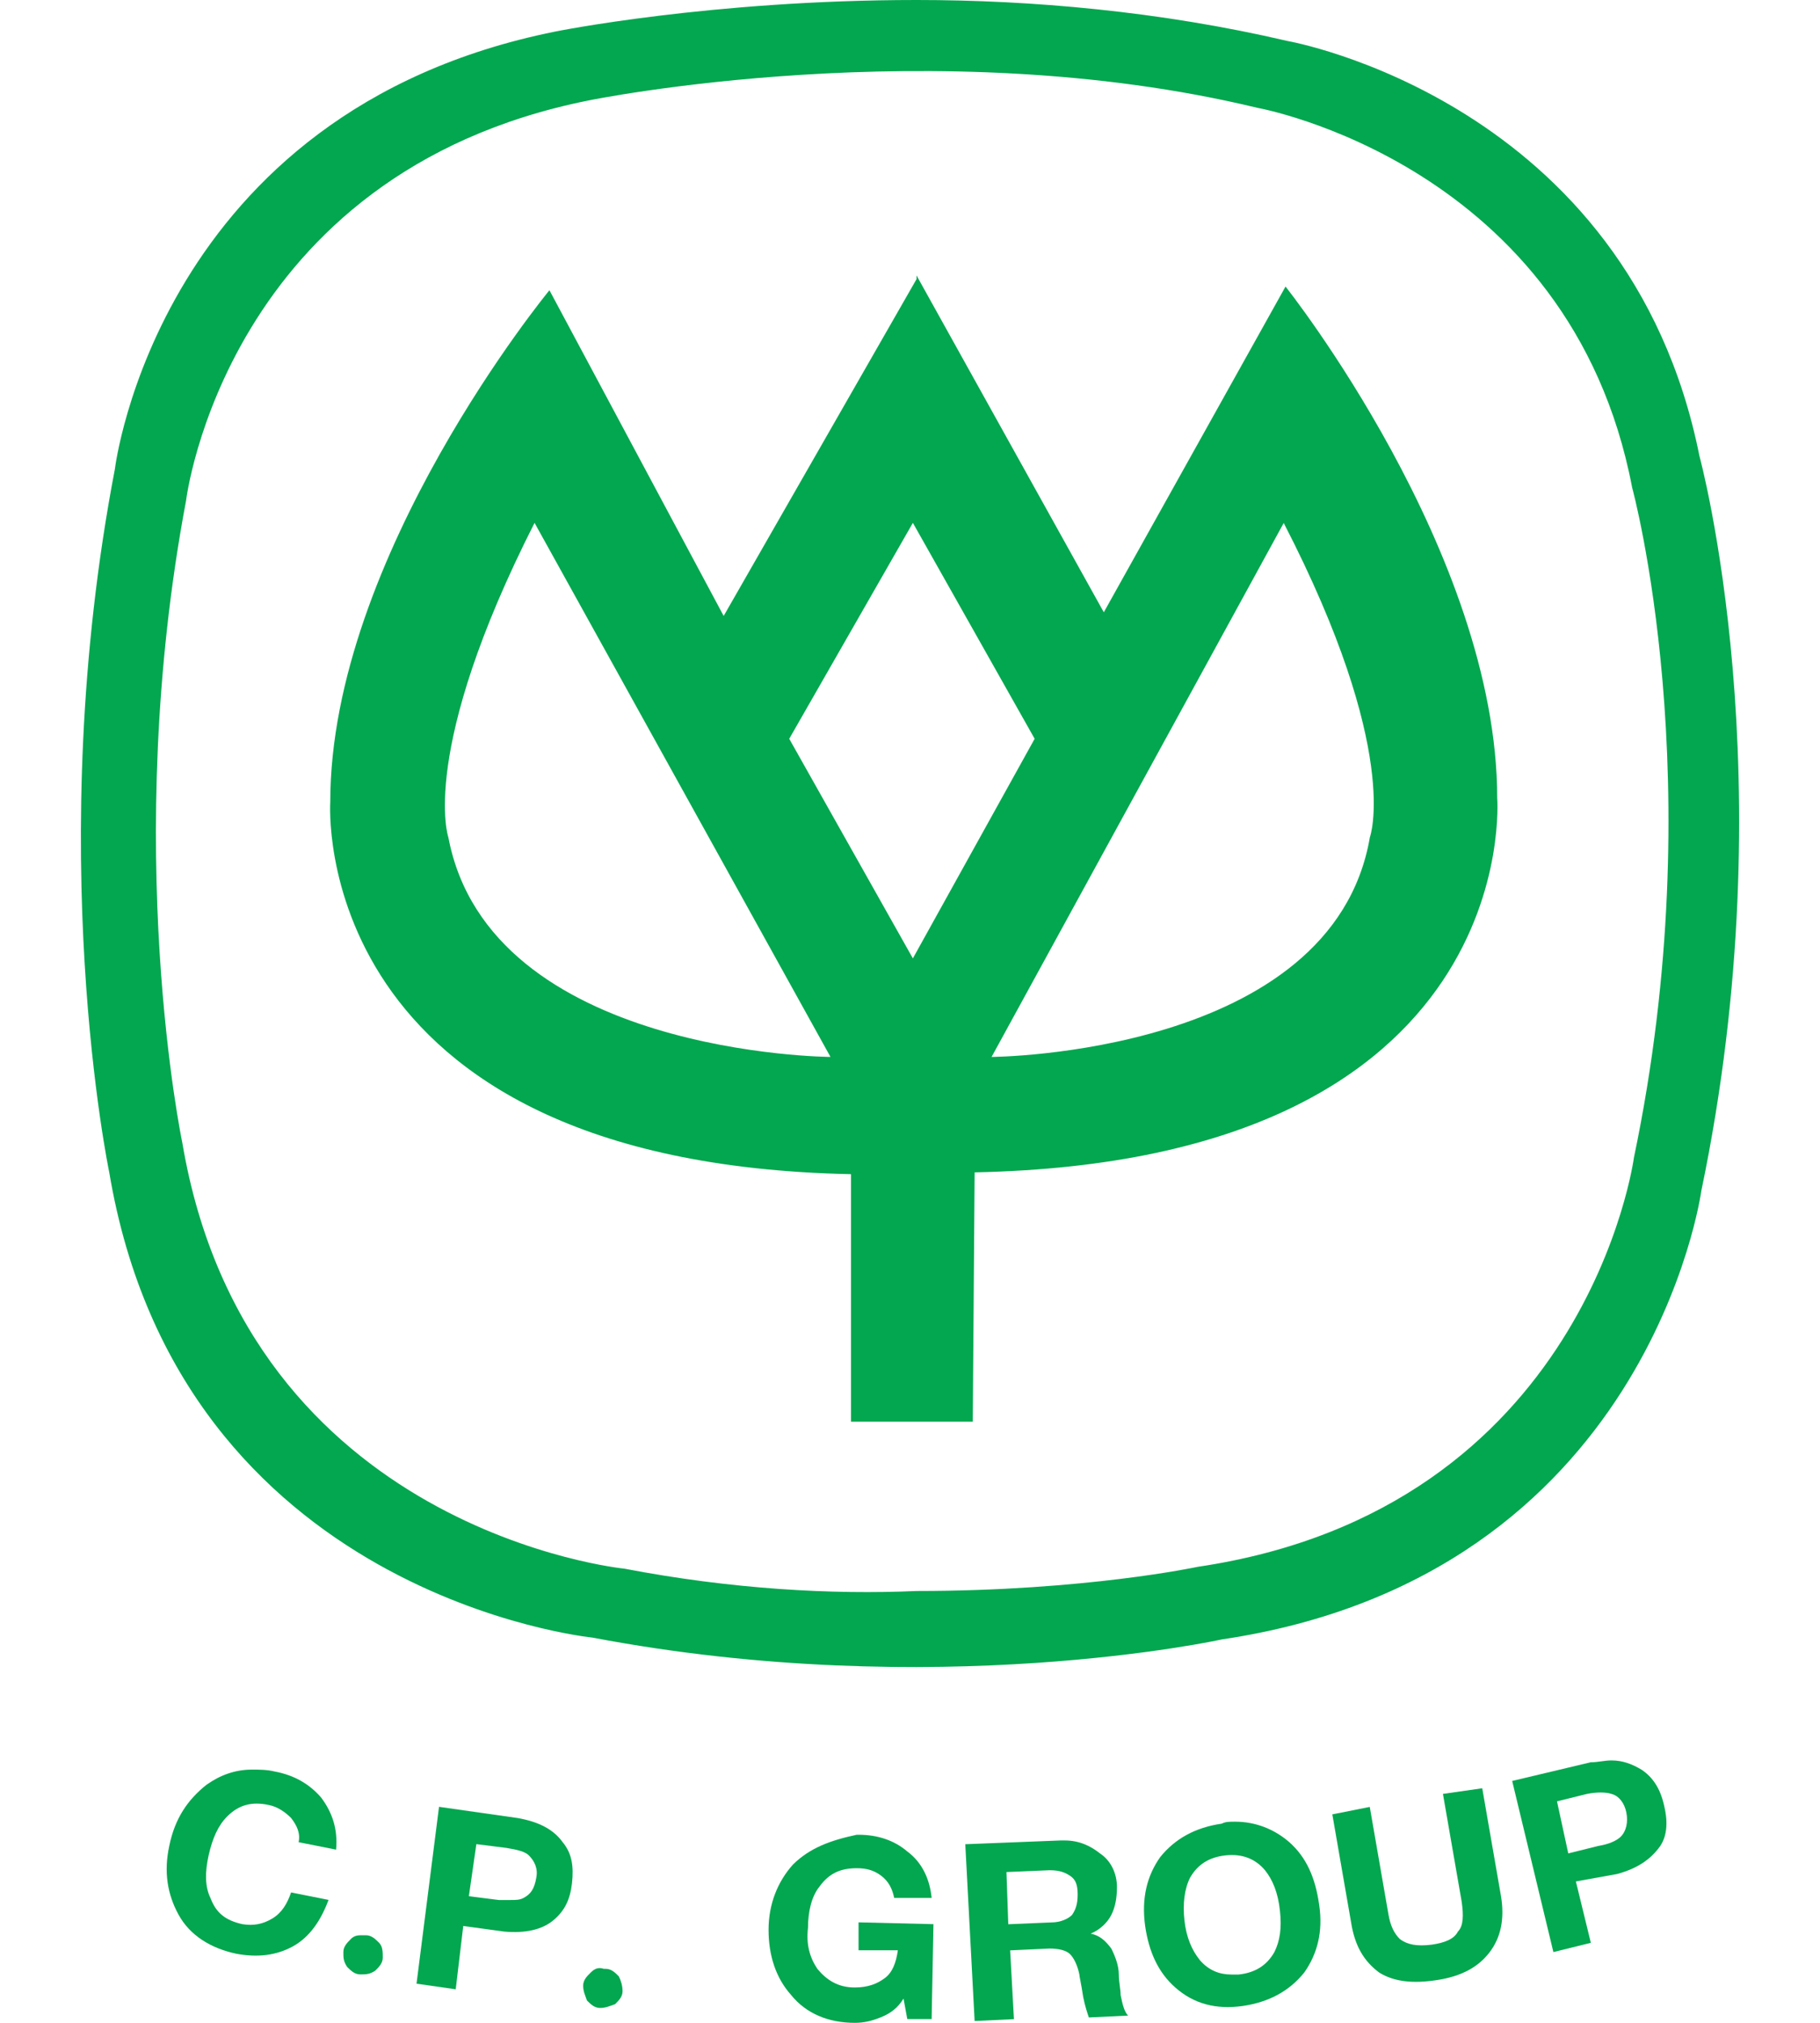 <svg width="45" height="50" viewBox="0 0 45 50" fill="none" xmlns="http://www.w3.org/2000/svg">
<path d="M15.437 38.774C15.437 38.774 6.129 37.855 4.507 28.242C4.507 28.242 2.98 20.975 4.601 12.372C4.601 12.372 5.573 4.276 14.559 2.482C14.559 2.482 23.081 0.733 31.092 2.666C31.092 2.666 38.825 4.047 40.355 12.05C40.355 12.05 42.346 19.317 40.4 28.61C40.4 28.61 39.243 37.303 29.611 38.729C29.611 38.729 26.833 39.326 22.664 39.326C20.582 39.419 18.08 39.281 15.439 38.774M13.724 0.781C3.906 2.759 2.841 11.591 2.841 11.591C1.034 21.02 2.701 28.977 2.701 28.977C4.462 39.465 14.65 40.478 14.65 40.478C23.126 42.088 30.209 40.523 30.209 40.523C40.768 38.958 42.065 29.439 42.065 29.439C44.196 19.229 42.019 11.271 42.019 11.271C40.261 2.485 31.833 1.013 31.833 1.013C28.682 0.277 25.488 0 22.662 0C17.568 0 13.724 0.781 13.724 0.781Z" fill="#03A74F"/>
<path d="M11.086 20.698C11.086 20.698 10.345 18.581 13.217 12.924L20.534 26.125C20.534 26.125 12.106 26.08 11.086 20.698ZM19.514 18.261L22.571 12.924L25.582 18.261L22.571 23.689L19.514 18.261ZM31.739 12.924C34.657 18.581 33.87 20.698 33.87 20.698C32.944 26.08 24.517 26.125 24.517 26.125L31.742 12.924H31.739ZM22.662 7.038V6.899L17.893 15.225L13.585 7.174C13.585 7.174 8.166 13.751 8.166 19.823C8.166 19.823 7.565 28.746 21.041 29.023V35.141H24.052L24.098 28.978C37.714 28.701 37.019 19.733 37.019 19.733C37.019 13.66 31.785 7.083 31.785 7.083L27.292 15.134L22.662 6.809V7.038Z" fill="#03A74F"/>
<path d="M5.111 44.111C4.647 44.479 4.325 44.94 4.185 45.628C4.046 46.273 4.14 46.825 4.416 47.329C4.695 47.835 5.203 48.158 5.852 48.294C6.362 48.387 6.824 48.339 7.242 48.11C7.658 47.881 7.937 47.465 8.123 46.961L7.197 46.777C7.103 47.054 6.966 47.283 6.732 47.422C6.501 47.561 6.268 47.606 5.992 47.561C5.575 47.468 5.342 47.283 5.205 46.916C5.066 46.639 5.066 46.271 5.159 45.857C5.253 45.444 5.39 45.122 5.624 44.892C5.903 44.615 6.225 44.524 6.644 44.615C6.874 44.66 7.06 44.799 7.199 44.938C7.339 45.122 7.43 45.306 7.384 45.535L8.31 45.719C8.356 45.212 8.216 44.799 7.94 44.431C7.661 44.109 7.29 43.879 6.783 43.786C6.598 43.741 6.413 43.741 6.227 43.741C5.811 43.741 5.441 43.879 5.116 44.109" fill="#03A74F"/>
<path d="M8.675 47.929C8.582 48.022 8.49 48.113 8.49 48.251C8.49 48.39 8.49 48.48 8.584 48.619C8.678 48.712 8.769 48.803 8.909 48.803C9.048 48.803 9.14 48.803 9.279 48.71C9.373 48.617 9.464 48.526 9.464 48.387C9.464 48.249 9.464 48.11 9.371 48.019C9.277 47.926 9.185 47.835 9.046 47.835H8.952C8.858 47.835 8.767 47.836 8.673 47.929" fill="#03A74F"/>
<path d="M12.334 46.964L11.593 46.87L11.778 45.583L12.519 45.676C12.798 45.721 12.983 45.769 13.075 45.86C13.214 45.999 13.306 46.183 13.26 46.412C13.214 46.689 13.12 46.825 12.935 46.918C12.841 46.964 12.75 46.964 12.61 46.964C12.517 46.964 12.425 46.964 12.331 46.964M10.297 49.032L11.268 49.171L11.454 47.606L12.473 47.745C12.983 47.79 13.399 47.7 13.678 47.468C13.957 47.238 14.095 46.961 14.143 46.548C14.188 46.135 14.143 45.812 13.912 45.535C13.681 45.212 13.311 45.029 12.801 44.938L10.855 44.661L10.299 49.03L10.297 49.032Z" fill="#03A74F"/>
<path d="M14.604 48.758C14.51 48.851 14.419 48.942 14.419 49.081C14.419 49.219 14.464 49.31 14.513 49.448C14.607 49.542 14.698 49.632 14.838 49.632C14.977 49.632 15.068 49.587 15.208 49.539C15.302 49.446 15.393 49.355 15.393 49.217C15.393 49.078 15.347 48.939 15.299 48.849C15.205 48.755 15.114 48.665 14.975 48.665H14.929C14.789 48.619 14.698 48.665 14.604 48.758Z" fill="#03A74F"/>
<path d="M19.605 46.089C19.234 46.503 19.003 47.054 19.003 47.7C19.003 48.345 19.189 48.896 19.559 49.31C19.929 49.771 20.485 50 21.134 50C21.365 50 21.55 49.955 21.784 49.861C22.015 49.768 22.2 49.632 22.34 49.4L22.433 49.907H23.035L23.08 47.561L21.228 47.516V48.206H22.2C22.154 48.529 22.061 48.758 21.875 48.896C21.69 49.035 21.459 49.126 21.134 49.126C20.718 49.126 20.439 48.942 20.209 48.665C20.023 48.387 19.929 48.067 19.978 47.652C19.978 47.238 20.072 46.87 20.257 46.639C20.488 46.316 20.767 46.178 21.183 46.178C21.413 46.178 21.599 46.223 21.784 46.361C21.969 46.5 22.063 46.684 22.109 46.913H23.035C22.989 46.452 22.804 46.039 22.433 45.764C22.109 45.487 21.693 45.351 21.228 45.351H21.183C20.533 45.49 20.026 45.674 19.607 46.087" fill="#03A74F"/>
<path d="M24.885 46.273L25.95 46.228C26.181 46.228 26.32 46.273 26.46 46.367C26.6 46.46 26.645 46.596 26.645 46.828C26.645 47.059 26.6 47.196 26.506 47.334C26.412 47.427 26.227 47.518 25.996 47.518L24.93 47.563L24.885 46.276V46.273ZM26.229 45.492L23.867 45.585L24.098 49.955L25.07 49.909L24.976 48.209L25.948 48.163C26.178 48.163 26.364 48.209 26.457 48.302C26.551 48.395 26.643 48.579 26.688 48.808C26.688 48.854 26.734 49.038 26.782 49.36C26.828 49.589 26.876 49.728 26.922 49.867L27.893 49.821C27.799 49.728 27.754 49.544 27.708 49.315C27.708 49.176 27.663 48.992 27.663 48.808C27.663 48.579 27.569 48.347 27.477 48.163C27.338 47.979 27.198 47.841 26.967 47.795C27.198 47.702 27.384 47.518 27.477 47.334C27.571 47.15 27.617 46.921 27.617 46.644C27.617 46.321 27.477 45.999 27.201 45.815C26.97 45.631 26.691 45.492 26.32 45.492C26.32 45.492 26.275 45.492 26.227 45.492" fill="#03A74F"/>
<path d="M29.656 48.435C29.471 48.206 29.331 47.883 29.286 47.47C29.24 47.057 29.286 46.689 29.425 46.412C29.611 46.089 29.89 45.905 30.306 45.86C30.722 45.815 31.047 45.953 31.277 46.228C31.462 46.457 31.602 46.78 31.648 47.241C31.693 47.654 31.648 47.977 31.508 48.254C31.323 48.576 31.044 48.76 30.628 48.806H30.443C30.164 48.806 29.887 48.712 29.656 48.438M30.212 45.076C29.562 45.169 29.055 45.444 28.685 45.905C28.36 46.366 28.22 46.918 28.314 47.606C28.408 48.251 28.639 48.755 29.055 49.123C29.519 49.536 30.075 49.675 30.722 49.584C31.371 49.491 31.879 49.216 32.249 48.755C32.574 48.294 32.713 47.742 32.619 47.1C32.526 46.409 32.295 45.903 31.879 45.535C31.508 45.212 31.044 45.028 30.537 45.028C30.397 45.028 30.306 45.028 30.212 45.074" fill="#03A74F"/>
<path d="M35.677 44.341L36.141 47.009C36.187 47.332 36.187 47.606 36.047 47.745C35.953 47.929 35.723 48.022 35.398 48.068C35.028 48.113 34.797 48.068 34.611 47.929C34.472 47.79 34.381 47.606 34.332 47.332L33.868 44.663L32.942 44.847L33.406 47.516C33.5 48.113 33.731 48.481 34.102 48.758C34.472 48.987 34.936 49.035 35.537 48.942C36.139 48.849 36.557 48.619 36.834 48.251C37.113 47.884 37.204 47.422 37.113 46.871L36.649 44.202L35.677 44.341Z" fill="#03A74F"/>
<path d="M38.5 44.525L39.241 44.341C39.471 44.295 39.705 44.295 39.842 44.341C40.027 44.386 40.167 44.57 40.212 44.802C40.258 45.031 40.212 45.263 40.073 45.399C39.979 45.492 39.794 45.583 39.517 45.628L38.776 45.812L38.497 44.525H38.5ZM39.334 43.559L37.389 44.021L38.408 48.251L39.334 48.022L38.964 46.505L39.984 46.321C40.494 46.183 40.819 45.953 41.049 45.631C41.235 45.354 41.235 44.986 41.143 44.618C41.049 44.205 40.864 43.927 40.588 43.743C40.357 43.605 40.123 43.514 39.847 43.514C39.662 43.514 39.522 43.559 39.337 43.559" fill="#03A74F"/>
</svg>

